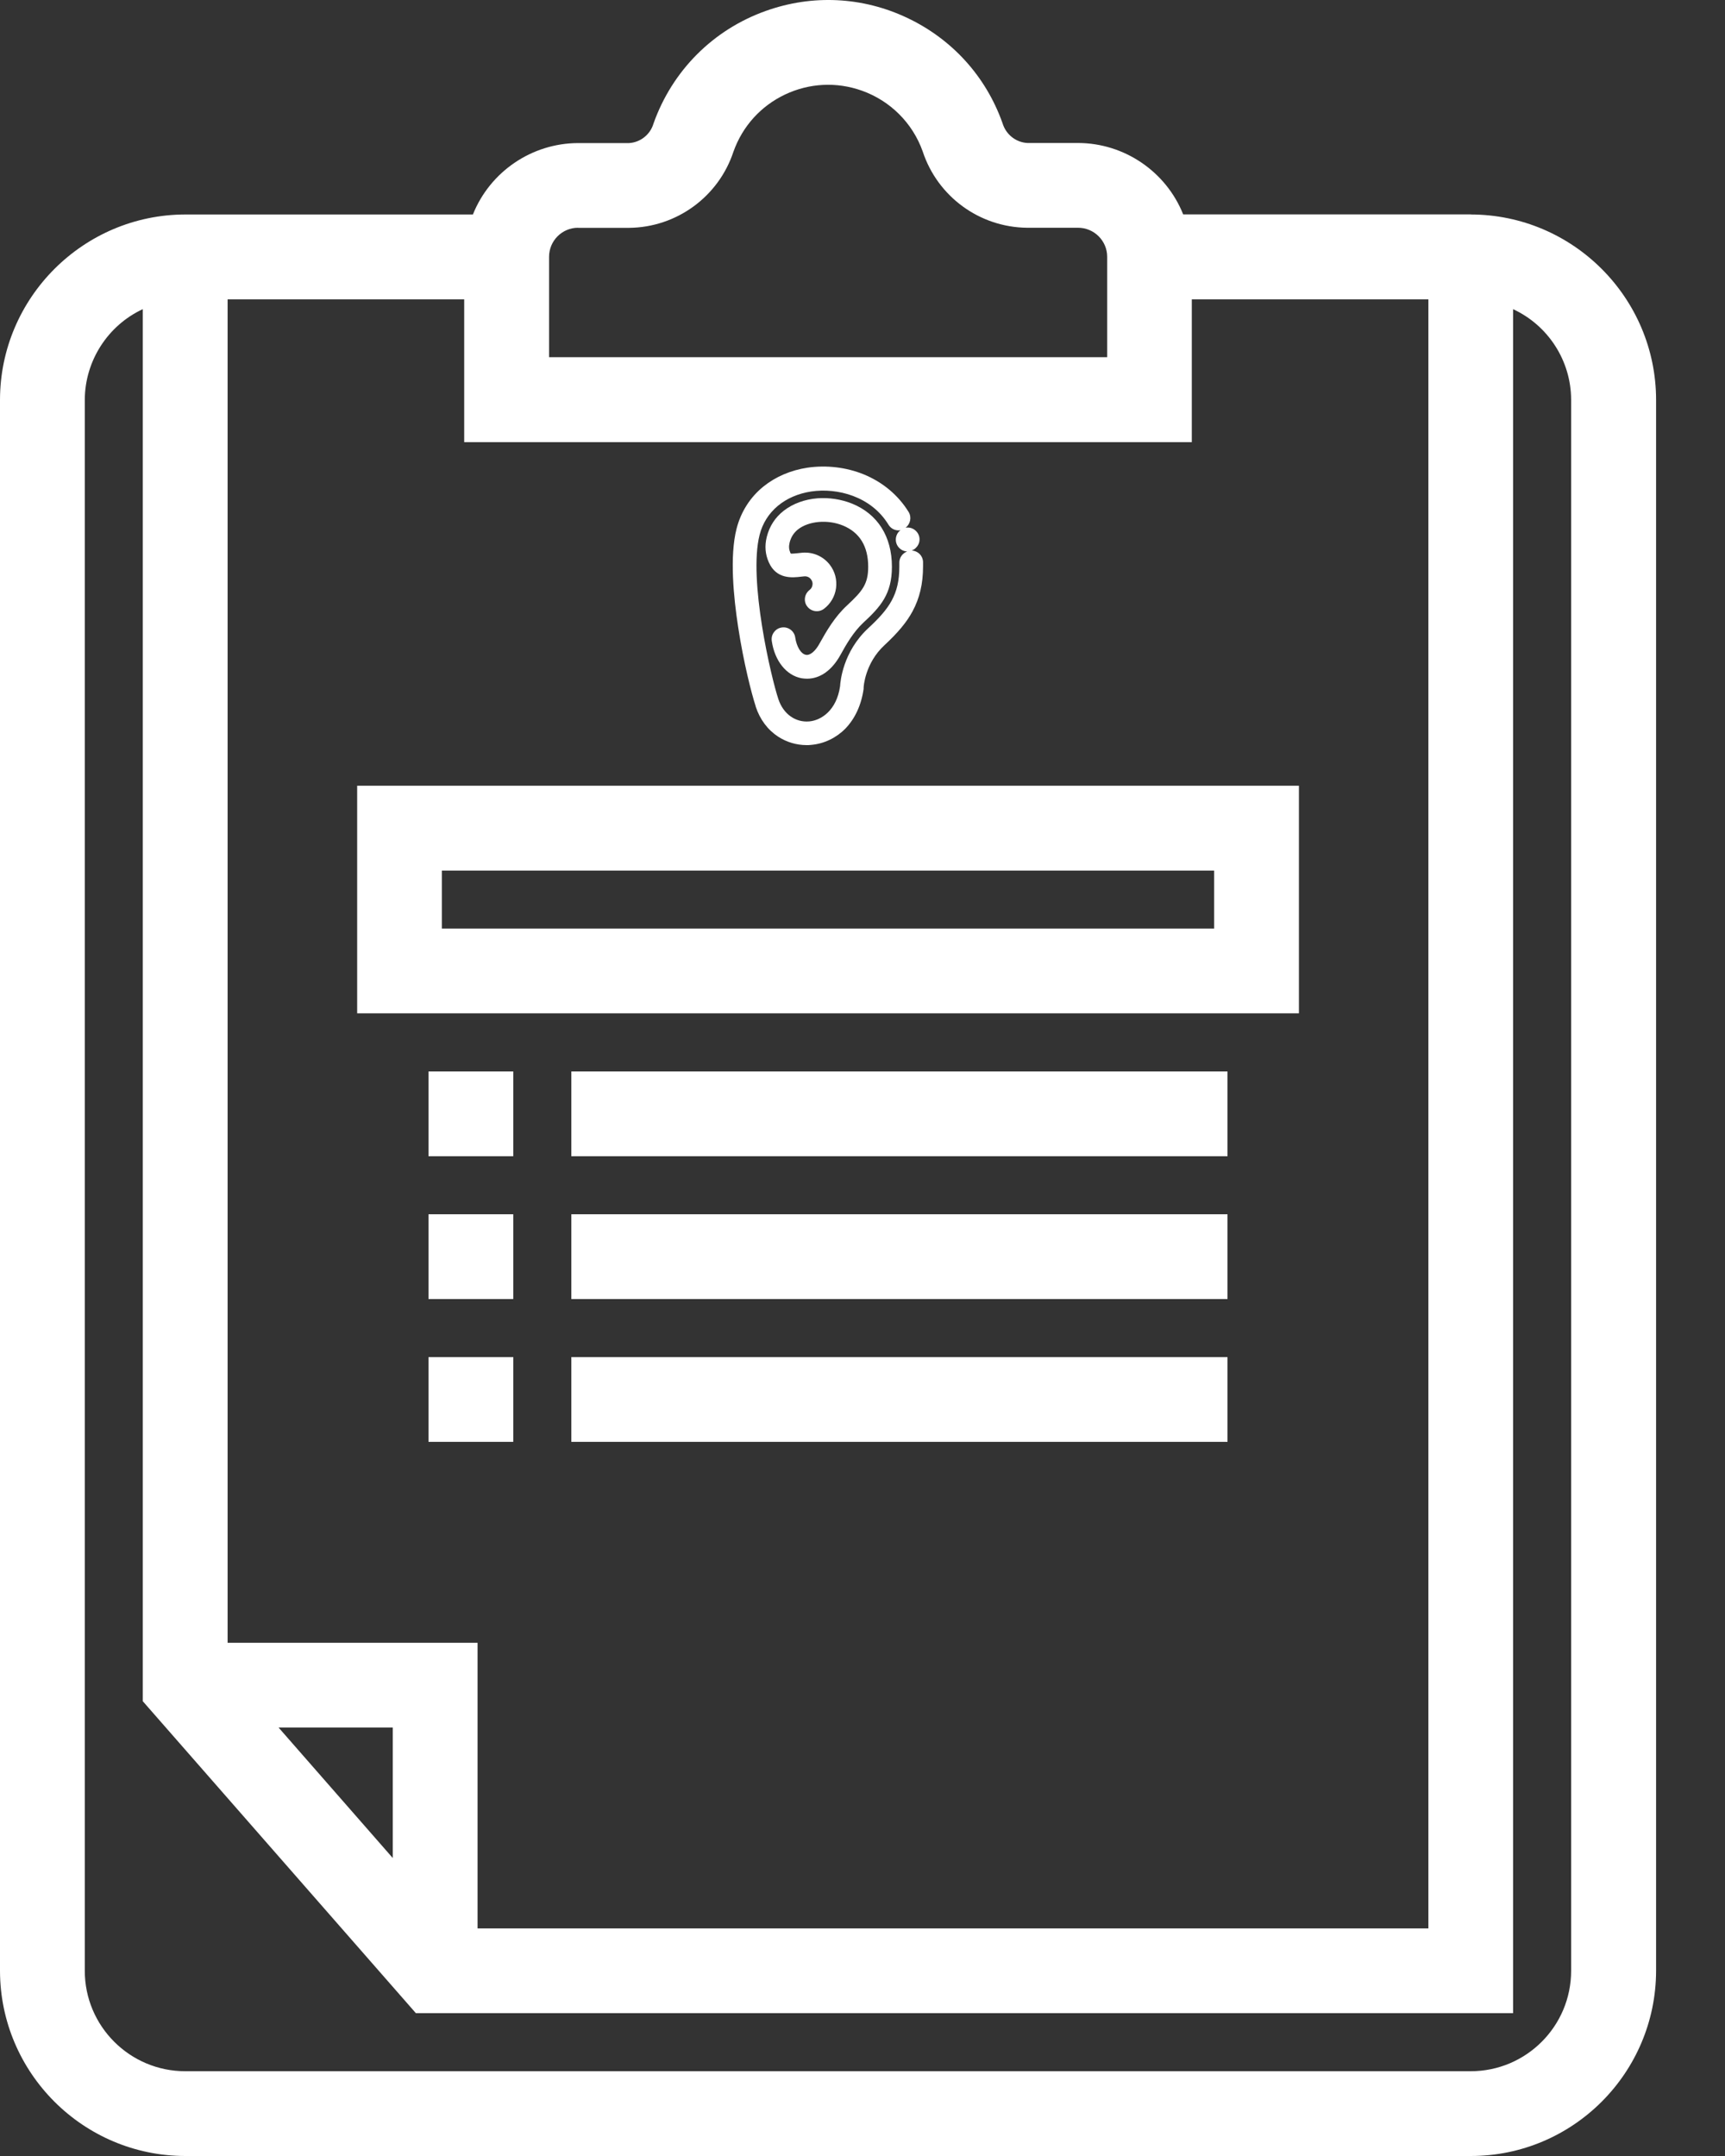 <svg width="20" height="25" viewBox="0 0 20 25" fill="none" xmlns="http://www.w3.org/2000/svg">
<rect x="0" y="0" width="20" height="25" fill="#333333" stroke="none"/>
<g clip-path="url(#clip0_335_19)">
<path d="M13.818 5.127V3.471H16.561V22.361H5.537V19.049H2.639V3.471H5.382V5.127H13.818ZM4.554 20.032V21.545L3.23 20.032H4.554ZM0.983 4.635C0.985 4.183 1.251 3.773 1.655 3.585V19.726L4.822 23.344H17.543V3.585C17.949 3.773 18.215 4.182 18.216 4.635V22.852C18.216 23.495 17.695 24.017 17.051 24.017H2.148C1.506 24.017 0.983 23.496 0.983 22.852V4.635ZM6.702 2.642H7.295C7.846 2.636 8.332 2.28 8.504 1.758C8.609 1.464 8.82 1.23 9.102 1.096C9.383 0.963 9.699 0.947 9.992 1.051C10.323 1.169 10.581 1.427 10.698 1.756C10.87 2.279 11.356 2.635 11.908 2.641H12.5C12.685 2.641 12.837 2.792 12.837 2.978V4.142H6.366V2.978C6.366 2.792 6.517 2.641 6.702 2.641M17.053 2.486H13.718C13.52 1.99 13.036 1.659 12.499 1.658H11.912C11.778 1.651 11.662 1.559 11.623 1.427C11.431 0.886 11.039 0.454 10.52 0.208C10.002 -0.038 9.419 -0.067 8.878 0.127C8.269 0.344 7.795 0.818 7.577 1.432C7.54 1.56 7.425 1.651 7.294 1.659H6.701C6.164 1.661 5.681 1.992 5.483 2.487H2.148C0.965 2.489 0.002 3.453 0 4.635V22.853C0.002 24.037 0.965 24.999 2.148 25H17.053C18.237 25 19.199 24.037 19.201 22.852V4.635C19.199 3.452 18.237 2.489 17.053 2.487" fill="white"/>
<path d="M14.077 10.767H5.123V10.095H14.077V10.767ZM4.14 11.75H15.06V9.111H4.141V11.75H4.14Z" fill="white"/>
<path d="M5.951 12.424H4.968V13.407H5.951V12.424Z" fill="white"/>
<path d="M14.232 12.424H6.624V13.407H14.232V12.424Z" fill="white"/>
<path d="M5.951 14.08H4.968V15.063H5.951V14.08Z" fill="white"/>
<path d="M14.232 14.08H6.624V15.063H14.232V14.08Z" fill="white"/>
<path d="M5.951 15.736H4.968V16.719H5.951V15.736Z" fill="white"/>
<path d="M14.232 15.736H6.624V16.719H14.232V15.736Z" fill="white"/>
<path d="M10.428 6.356L10.483 6.301L10.428 6.356C10.451 6.379 10.483 6.393 10.517 6.395C10.463 6.415 10.425 6.468 10.427 6.528C10.427 6.544 10.427 6.558 10.427 6.571C10.427 6.893 10.312 7.057 10.067 7.284C9.773 7.556 9.743 7.902 9.74 7.958C9.699 8.238 9.522 8.352 9.384 8.365C9.223 8.38 9.082 8.279 9.025 8.108C8.943 7.865 8.674 6.725 8.807 6.202C8.875 5.933 9.099 5.746 9.405 5.699C9.706 5.654 10.1 5.754 10.301 6.084C10.331 6.134 10.388 6.158 10.441 6.148C10.437 6.152 10.431 6.156 10.426 6.16C10.373 6.214 10.373 6.301 10.426 6.354M8.762 8.194C8.811 8.343 8.901 8.463 9.022 8.542C9.121 8.606 9.234 8.64 9.353 8.64C9.371 8.64 9.389 8.64 9.408 8.637C9.554 8.624 9.694 8.557 9.8 8.45C9.913 8.334 9.987 8.174 10.013 7.987C10.013 7.983 10.013 7.977 10.013 7.972C10.013 7.969 10.026 7.693 10.254 7.482C10.414 7.333 10.511 7.216 10.58 7.089C10.662 6.936 10.702 6.771 10.702 6.567C10.702 6.551 10.702 6.534 10.702 6.515C10.699 6.444 10.645 6.389 10.571 6.383C10.589 6.376 10.607 6.366 10.62 6.351C10.675 6.298 10.675 6.211 10.62 6.157C10.587 6.124 10.542 6.112 10.5 6.119C10.555 6.076 10.572 5.998 10.535 5.937C10.415 5.742 10.235 5.591 10.013 5.5C9.811 5.418 9.581 5.391 9.362 5.423C9.169 5.452 8.992 5.528 8.852 5.641C8.697 5.766 8.59 5.935 8.54 6.13C8.458 6.448 8.505 6.925 8.558 7.269C8.621 7.684 8.715 8.048 8.762 8.191" fill="white"/>
<path d="M9.877 5.839C9.755 5.79 9.614 5.768 9.479 5.778C9.328 5.79 9.193 5.84 9.087 5.922C8.987 6 8.921 6.102 8.89 6.226C8.864 6.331 8.872 6.427 8.914 6.521C9.002 6.719 9.188 6.699 9.287 6.687C9.301 6.685 9.314 6.684 9.326 6.683C9.356 6.681 9.385 6.693 9.403 6.718C9.418 6.737 9.424 6.761 9.42 6.783C9.417 6.806 9.405 6.827 9.386 6.841C9.357 6.864 9.338 6.896 9.333 6.932C9.328 6.968 9.337 7.005 9.36 7.033C9.406 7.094 9.494 7.105 9.554 7.059C9.63 7.001 9.68 6.916 9.693 6.82C9.706 6.723 9.681 6.628 9.622 6.55C9.546 6.451 9.426 6.398 9.301 6.409L9.254 6.414C9.233 6.416 9.179 6.422 9.169 6.419C9.169 6.419 9.166 6.416 9.163 6.409C9.147 6.371 9.144 6.337 9.155 6.291C9.171 6.228 9.202 6.179 9.253 6.138C9.378 6.041 9.596 6.022 9.771 6.093C9.966 6.172 10.066 6.334 10.066 6.572C10.066 6.774 9.998 6.855 9.821 7.02C9.677 7.153 9.582 7.318 9.503 7.46C9.454 7.551 9.392 7.602 9.344 7.593C9.287 7.583 9.236 7.5 9.22 7.392C9.21 7.318 9.139 7.264 9.064 7.276C9.028 7.281 8.996 7.3 8.974 7.33C8.951 7.359 8.943 7.396 8.948 7.432C8.981 7.662 9.117 7.833 9.295 7.865C9.316 7.868 9.337 7.87 9.357 7.87C9.51 7.87 9.647 7.771 9.745 7.593C9.813 7.469 9.895 7.328 10.008 7.222C10.209 7.036 10.341 6.889 10.341 6.572C10.341 6.221 10.176 5.959 9.875 5.838" fill="white"/>
</g>
<defs>
<clipPath id="clip0_335_19">
<rect width="19.201" height="25" fill="white"/>
</clipPath>
</defs>
</svg>
